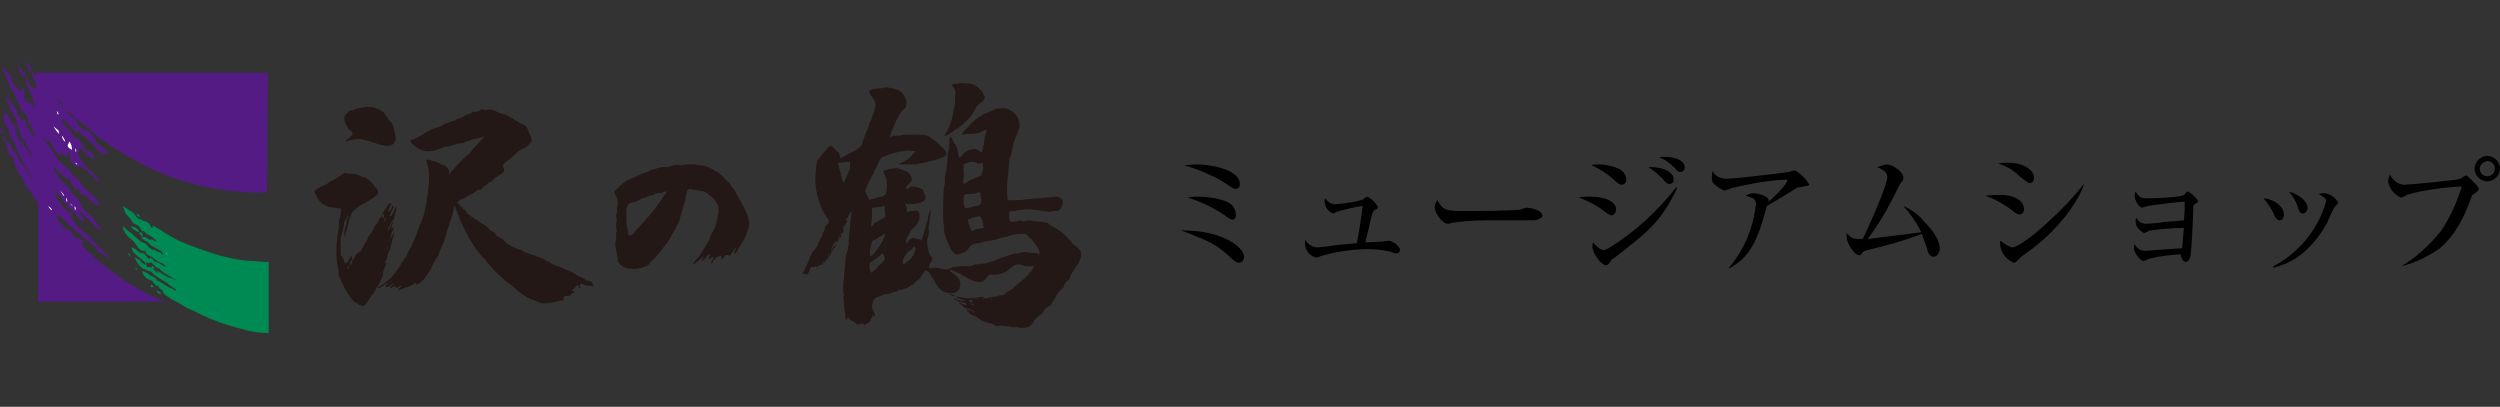 <?xml version="1.0" encoding="utf-8"?>
<!-- Generator: Adobe Illustrator 21.1.0, SVG Export Plug-In . SVG Version: 6.00 Build 0)  -->
<svg version="1.1" id="レイヤー_1" xmlns="http://www.w3.org/2000/svg" xmlns:xlink="http://www.w3.org/1999/xlink" x="0px"
	 y="0px" width="295px" height="48px" viewBox="0 0 295 48" style="enable-background:new 0 0 295 48;" xml:space="preserve">
<rect x="0" y="0" width="295" height="48" fill="#333333" stroke="none"/>
<style type="text/css">
	.st0{fill:#231815;}
	.st1{fill:#541B85;}
	.st2{fill:#FFFFFF;}
	.st3{fill:#01378C;}
	.st4{fill:#008A53;}
</style>
<title>アセット 28</title>
<g id="レイヤー_2">
	<g id="オブジェクト">
		<path class="st0" d="M86.6,29.9L86.6,29.9c0.3,0.1,0.5-0.5,0.6-0.7c0.6-0.8,1-1.7,1.2-2.6c0-0.5-0.1-1-0.3-1.5l-0.3-0.6
			c-0.3-0.6-0.6-1.1-0.9-1.6l-0.2-0.4l-0.4-0.5l-0.2-0.4l-0.4-0.3c-0.1-0.2-0.3-0.3-0.4-0.5c-0.6-0.5-1.3-0.9-2-1.2
			c-0.3-0.1-0.6-0.1-0.9-0.1l-0.5-0.1h-1l-0.3,0.1c-0.1,0-0.3,0-0.4,0c-0.4-0.1-0.9,0-1.3,0.2c-0.2,0-0.4,0-0.6,0
			c-0.4,0-0.8,0.2-1.2,0.3c-0.4,0-0.4,0.2-0.7,0.3l-0.7,0.2l-1,0.5c-0.3,0.1-0.6,0.2-0.9,0.4c-0.4,0.3-0.7,0.6-1,0.9
			c-0.1,0.1-0.3,0.2-0.3,0.4c0,0.2,0.3,0.4,0.3,0.7c0.1,0.2,0.1,0.5,0.1,0.7l-0.1,0.5c0,0.2,0,0.4,0,0.5s-0.1,0.2-0.1,0.4
			c0,0.3,0.2,0.5,0,0.8c0,0.2,0,0.9,0.1,1v0.1c-0.1,0-0.1,0.1-0.1,0.1c0,0.2,0,0.5,0,0.7c0,0.1,0,0.2-0.1,0.4c0,0.3,0,0.6,0.1,0.9
			c0.1,0.3,0.1,0.7,0.2,1c0,0.1,0,0.2,0,0.3c0.1,0.2,0.2,0.4,0.4,0.5l0.3,0.2c0.7,0.3,1.4,0.3,2.1,0.1c0.3-0.1,0.6-0.2,0.9-0.4
			l0.2-0.3c0.2-0.2,0.5-0.4,0.7-0.7c0.4-0.5,0.7-0.9,1.1-1.4l0.3-0.4l0.6-1.1c0.4-0.6,0.7-1.2,0.8-1.8c0.2-0.7,0.4-1.3,0.6-2
			c0-0.3,0.1-0.7,0.2-1c0.1-0.1,0.2-0.2,0.3-0.2c0.2,0,0.3,0.1,0.4,0.1h0.4l0.3,0.1c0.3,0,0.5,0.1,0.8,0.2l0.5,0.4
			c0.3,0.2,0.6,0.5,0.7,0.8c0.2,0.2,0.3,0.5,0.3,0.8c0,0.2,0,0.4-0.1,0.7c-0.1,0.6-0.2,1.1-0.4,1.6c-0.1,0.2-0.3,0.5-0.4,0.7
			s-0.1,0.2-0.1,0.4c-0.4,0.7-0.8,1.3-1.2,2c-0.2,0.3-0.6,0.6-0.8,1l0,0v0.1h0.1c0-0.1,0,0,0.1-0.1c0.2-0.2,0.4-0.3,0.6-0.5l0.4-0.3
			l0,0l0,0l0,0c0,0.2-0.1,0.3-0.2,0.4v0.1c0.3,0,0.6-0.8,1-0.8v0.1c-0.1,0-0.2,0.4-0.2,0.5h0.1c0-0.1,0.4-0.3,0.5-0.3
			c0,0.2-0.3,0.5-0.3,0.8h0.1c0-0.1,0.1-0.1,0.1-0.2c0.2-0.4,0.6-0.7,1-0.7l0,0c0.1,0,0,0.3,0,0.4c0.2,0,0.4-0.3,0.5-0.5H86
			c0,0.1,0,0.2-0.1,0.2c0,0.1,0,0,0,0l0,0c0.3,0,0.7-0.9,0.9-1.1l0,0C86.8,29.4,86.7,29.7,86.6,29.9L86.6,29.9z M78.1,23.5
			c-0.9,1.3-1.9,2.5-3,3.6l-0.3,0.4c-0.1,0.1-0.3,0.2-0.4,0.3c-0.3,0-0.4-0.5-0.3-0.8c-0.1,0-0.1-0.1-0.1-0.2
			c-0.1-0.5-0.1-1-0.1-1.5c0-0.2,0-0.4,0-0.6l0.2-0.5c0-0.1,0.1-0.1,0.1-0.2l0.8-0.2l0.8-0.4l0.4-0.1l0.4-0.2l0.5-0.1
			c0.3-0.2,0.6-0.3,1-0.2c0-0.1,0.4-0.2,0.4-0.2h0.2C78.6,22.9,78.2,23.2,78.1,23.5z"/>
		<path class="st0" d="M111.8,15.4l-0.4,0.6h0.1c0,0.1,0.1,0,0.1,0c0.3-0.1,0.6-0.3,0.9-0.5l0.2-0.2l0.4-0.2l0.7-0.6l0.3-0.3
			l0.3-0.3c0.3-0.3,0.5-0.7,0.7-1.1c0.1-0.2,0.3-0.4,0.4-0.5s0.3-0.2,0.5-0.4c0.1-0.1,0.2-0.3,0.2-0.5c0,0-0.2-0.3-0.2-0.4
			c-0.1-0.2-0.2-0.3-0.4-0.5c-0.3-0.3-0.6-0.5-1-0.6c-0.5-0.1-0.9-0.1-1.4-0.1l-0.1,0.1c-0.3,0-0.6-0.1-0.8,0.2
			c-0.1,0,0,0.1,0.1,0.1c0.5,0.5,0.3,0.6,0.3,1.2c0,0.2,0,0.3,0,0.5c0,0.4-0.1,0.8-0.2,1.2C112.4,14,112.1,14.8,111.8,15.4z"/>
		<path class="st0" d="M96.4,19c-0.1,0.8-0.2,1.7-0.2,2.5l0.1,0.9l0.1,0.4c0,0.3,0.1,0.5,0.2,0.8c0.1,0.4,0.3,0.9,0.5,1.3
			c0.1,0.2,0.7,1,0.7,1.2s-0.1,0.3-0.3,0.5s-0.1,0.3-0.2,0.4c0,0.2-0.1,0.4-0.2,0.5c-0.1,0,0,0.1,0,0.2s-0.1,0.1-0.1,0.1
			c-0.2,0.4-0.4,0.7-0.5,1.1c-0.2,0.3-0.3,0.6-0.6,0.8l-0.2,0.4c-0.2,0.3-0.7,1.9-1,2.1c0,0.1,0,0.1,0.1,0.1l0.4,0.1
			c0.2,0.1,0.4-1,0.6-0.9s0.4-0.2,0.6,0c0.1,0,0.2-0.1,0.3-0.2s0.3,0,0.4-0.1l0.3-0.4c0.2-0.2,0.3-0.4,0.5-0.6l0.3-0.6
			c0.2-0.2,0.4-0.5,0.5-0.8c-0.2,0-0.5,0.6-0.6,0.8c0,0.1,0,0,0-0.1s0.2-0.5,0.2-0.6l0.4-0.5l0,0l0,0l0,0v0.2l0,0l0,0h0.1
			c0-0.1,0.3-0.5,0.4-0.6l0.1-0.4l0.2-0.2c0.1-0.2,0-0.3,0-0.5c0-0.2,0.1-0.3,0.2-0.4l0,0l0,0l0,0c0,0.1-0.1,0.3-0.1,0.4l0,0
			c0,0,0,0,0,0s0.1-0.1,0.1-0.2s0.1-0.4,0.3-0.6v-0.1h-0.2l0,0c-0.1,0,0,0,0-0.1l0.2-0.2c0.1-0.2,0.2-0.5,0.4-0.7c0-0.1,0,0,0.1,0
			l-0.1,0.6l-0.2,2.1c0,0.2,0,0.6-0.1,0.8l0.1,0.3c-0.1,0-0.1,0-0.1,0.1c0,0.4-0.1,0.8-0.3,1.2c0,0.9-0.2,1.7-0.2,2.6
			c0,0.3-0.1,0.6-0.1,0.9c0,0.2,0,0.5,0,0.7c0,0.2,0,0.3,0.1,0.5l-0.1,0.3l0.1,0.6c0,0.4,0,0.7,0.1,1.1c0,0.2,0.1,0.5,0,0.6
			c0,0.1,0.1,0.2,0.2,0.3c0,0.1,0,0,0.1,0v-0.3h0.1c0,0,0,0,0,0c0,0.3,0.5,0.5,0.7,0.6l0.4,0.3c0.2-0.1,0.4-0.1,0.6-0.1
			c0.1,0,0.2,0.1,0.2,0.2c0.1,0.1,0,0,0,0s0.5-0.4,0.6-0.4s0.1-0.3,0.2-0.4l0.1-0.1c0.1,0,0-0.3,0-0.3h0.1c0,0.1,0.1,0.1,0.2,0.1
			l0,0c0.1,0,0-0.2,0-0.2l-0.1-0.4c-0.1-0.1-0.2-0.3-0.2-0.4c0-0.4,0.1-0.7,0.3-1.1l0,0l0.5-0.2l0.8-0.3c0.2,0,0.4,0,0.6-0.1
			l0.3-0.1c0.1,0,0.2-0.1,0.4-0.1l0.3-0.2c0.1,0,0.2,0,0.3,0l0.2-0.1l0.4-0.1c0.3-0.1,0.4-0.4,0.8-0.4v-0.1c0.2-0.2,0.5-0.4,0.7-0.6
			c0.2-0.2,0.4-0.7,0.7-1l0,0c0.6,0,1.2,1.8,1.7,2.2c0.4,0.4,1,0.5,1.5,0.5c0.3,0,0.6-0.2,0.8-0.5c0.3-0.8,0-1.3-0.7-1.8
			c-0.2-0.1-0.4-0.3-0.5-0.5l0,0l0,0l0,0c0.2,0,0.4,0.1,0.6,0.2l0.7,0.3c0.7,0.5,1.5,0.9,2.3,1c0.3,0,0.6-0.2,0.8-0.5
			c0.1-0.1,0.2-0.4,0.4-0.4h0.7c0.3,0,0.6-0.1,0.9-0.2c0.6-0.2,1.1-0.9,1.6-1c0.2,0,0.4,0,0.6,0.1c0.6,0.2,1.3,0.2,1.8-0.1
			c0.2-0.1,0.2-0.4,0.4-0.5l-0.1-0.4c-0.2-0.6-0.7-0.4-1.2-0.5c-0.4-0.1-0.9-0.1-1.3,0.1h-0.5c-0.3,0.1-0.6,0.2-0.9,0.3
			c-0.3,0.1-0.6,0.2-0.9,0.3l-0.4,0.2l-1.2,0.4c-0.3,0-0.6,0-0.9,0.1h-0.4c-0.3,0.2-0.7,0.3-1.1,0.2c-0.4,0-0.8,0-1.1,0.1h-0.1
			c-0.4,0-0.7,0.3-1.1,0.3s-1-0.3-1.3-0.2c-0.2,0-0.4,0-0.6,0.1c0-0.1-0.1-0.2-0.1-0.3s0.5-0.7,0.4-1c0-0.1-0.1-0.1-0.2-0.2
			l-0.2-0.4c-0.1-0.4-0.2-0.8-0.2-1.3c0-0.4,0.2-0.7,0.2-1.1s-0.1-0.5,0-0.8l0.1-0.6c0-0.3,0.1-0.7,0.1-1c0-0.2,0-0.3,0-0.5l0,0
			l-0.1,0.5c-0.1,0.3-0.2,0.5-0.2,0.8c-0.2,0.6-0.3,1.1-0.5,1.7c-0.1,0.3-0.2,0.5-0.2,0.8v0c-0.3,0-1-0.3-1.2-0.2
			c-0.1,0.1-0.2,0.2-0.3,0.2l-0.3,0.4l0,0c0,0.1,0,0-0.1,0c0-0.6,0.1-0.6,0.4-1.1c0.1-0.1,0.1-0.3,0.2-0.4l0.3-0.3
			c0.3-0.3,0.5-0.6,0.7-1c0-0.2,0-0.4,0-0.5c0-0.3-0.1-0.5-0.4-0.6c0,0.1,0,0,0,0c-0.2,0.1-0.4,0.1-0.6,0.1c-0.2,0-0.3,0.1-0.5,0.2
			c0-0.2,0-0.4,0-0.5c0-0.2-0.2-0.4-0.2-0.6c0.1,0,0.2,0.1,0.4,0.1c0.6,0,1.9-0.1,2-0.7c0-0.2,0-0.4-0.1-0.5
			c-0.1-0.1-0.1-0.3-0.2-0.5c-0.4-0.3-0.9-0.4-1.4-0.4c-0.2,0.1-0.3,0.2-0.4,0.3h-0.2c0,0,0,0,0-0.1c0.1-0.5,0.7-0.6,0.7-1
			c0-0.4-0.4-0.9-0.7-1l-0.3-0.1c-0.3-0.1-0.8-0.4-1.2-0.2c-0.3,0-0.6,0-0.9,0.2c-0.1,0-0.3,0-0.3,0.1c0,0.1,0.4,0.8,0.4,1
			c0.1,0.6,0.1,1.1-0.1,1.7c-0.2,0.3-0.6,0.3-0.9,0.4c-0.1,0-0.3,0.1-0.4,0.1l-0.7,0.2c0-0.4-0.4-0.8-0.4-1.1c0-0.3,0.2-0.3,0.2-0.5
			l0.2-0.5c0.2-0.4,0.4-0.7,0.6-1.1l0.1-0.3l0.2-0.3l0.1-0.3l0.3-0.6l0.2-0.3c0.1-0.1,0.3-0.1,0.5-0.2c0.7-0.3,1.5-0.5,2.3-0.6
			c0.4-0.1,0.8,0.1,1.2,0c0,0.2-0.1,0.2-0.2,0.3c-0.3,0.4-0.6,0.7-1,0.9l-0.7,0.3l0,0v0.1h1.9c0.7-0.1,3.6-0.7,3.7-1.2
			c0.1-0.5-1.8-2-2.3-2.2c-0.3-0.1-0.7-0.1-1-0.1h-0.2h-0.4c-0.2,0-0.4,0-0.6,0c-0.3,0-0.7,0-1,0.1h-0.3h-0.3
			c-0.2,0-0.4,0.1-0.6,0.2l0,0l0,0l0,0c0.1-0.4,0.2-0.8,0.4-1.1c0.2-0.6,0.5-1.2,0.8-1.7l0.3-0.4c0.1-0.1,0.3-0.2,0.4-0.4
			c0.1-0.3,0.1-0.5,0-0.8c-0.3-1.2-1.4-1.4-2.4-1.5c-0.4,0.2-1.7,0.1-1.9,0.4s0.5,0.9,0.6,1.2c0.1,0.2,0.1,0.4,0.1,0.6
			c-0.1,0.5-0.2,0.9-0.4,1.3l-0.1,0.4l-0.2,0.3l-0.2,0.7l-0.2,0.4c-0.1,0.4-0.3,0.7-0.4,1.1c0,0.2-0.1,0.4-0.2,0.5
			c-0.4,0.5-1,0.7-1.6,1c-0.3,0.2-0.6,0.3-0.8,0.5l-0.1-0.3c0-0.1-0.1-0.2-0.1-0.3s-0.3-0.3-0.5-0.5s-0.3-0.5-0.7-0.3 M97,31.2
			L97,31.2c-0.1,0,0.1-0.2,0.1-0.3h0.2C97.2,31,97,31.1,97,31.2L97,31.2z M97.8,30.2h-0.1c0-0.1,0.1-0.2,0.2-0.3
			C97.9,30,97.8,30.1,97.8,30.2L97.8,30.2z M98.9,28.3L98.9,28.3L98.9,28.3L98.9,28.3L98.9,28.3c0-0.2,0.1-0.4,0.2-0.5
			C99.1,28,99,28.2,98.9,28.3L98.9,28.3z M99.4,27.5c-0.1,0-0.1,0.1-0.1,0.2h-0.1l0,0l0,0c0-0.1,0.1-0.2,0.1-0.2L99.4,27.5
			L99.4,27.5L99.4,27.5z M100.3,19.9l-0.7,1.6h-0.1c0-0.1-0.1-0.2-0.1-0.2l-0.2-0.9c-0.1-0.3-0.2-0.7-0.3-1c0-0.1,0-0.1,0.1-0.2h0.3
			l0.5-0.1c0.1,0,0.3,0,0.4,0c0.1,0.1,0.2,0.2,0.1,0.3L100.3,19.9z M102.7,29.5c0-0.3,0.1-0.7,0.2-1c0.1-0.1,0.3-0.2,0.5-0.3
			l0.8-0.5l0.2-0.1c0.2,0.4-1.2,2.4-1.6,2.6l0,0l0,0l0,0C102.6,30.2,102.6,29.6,102.7,29.5L102.7,29.5z M104.4,30.6
			c-0.1,0.2-0.4,0.5-0.6,0.6c-0.3,0.4-0.6,0.7-1,1c0-0.1-0.1-0.1-0.1-0.2c-0.1-0.2-0.1-0.4-0.1-0.5c0-0.2,0-0.4,0.1-0.5
			c0.1-0.1,0.3-0.2,0.4-0.3c0.3-0.2,0.7-0.5,1-0.8C104.4,30.1,104.4,30.4,104.4,30.6L104.4,30.6z M104.4,25.7l-0.3,0.1l-0.6,0.4
			l-0.3,0.1c-0.1,0.1-0.2,0.3-0.3,0.4s0,0-0.1,0c0-0.5,0.1-0.9,0.1-1.4c0-0.2,0-0.5,0-0.7c0-0.1,0.1-0.1,0.2-0.1
			c0.4-0.1,0.8,0,1.2-0.2c0.1,0,0.1,0,0.1,0.1c0,0.2,0,0.4,0,0.5c0,0.2,0,0.4,0.1,0.6C104.4,25.6,104.3,25.7,104.4,25.7L104.4,25.7z
			 M108,29.5c-0.1,0.4-0.3,0.8-0.6,1.1l-0.4,0.3c-0.1,0.1-0.2,0.2-0.3,0.3l0,0c-0.1,0-0.2-0.2-0.2-0.3c0.1-0.5,0.4-1,0.8-1.3
			l0.2-0.1c0.1-0.1,0.2-0.3,0.3-0.4l0,0C108.1,29.2,108.1,29.4,108,29.5z"/>
		<path class="st0" d="M126.6,28.8l-0.2-0.3l-0.3-0.3c-0.3-0.4-0.7-0.7-1.1-1c-0.3-0.2-0.7-0.4-1-0.6c-0.2-0.1-0.3-0.3-0.4-0.3
			c-0.5-0.1-1.1-0.2-1.7-0.2c-0.2-0.1-0.4-0.1-0.6-0.1l-0.3,0.1c-0.2,0-0.5,0-0.7-0.1c0,0.1-0.9,0.3-1.1,0.1s-0.1-0.5-0.1-0.7
			s-0.1-0.3,0-0.4s0.5-0.1,0.7-0.1l0.2-0.1l1.3-0.1c0.3,0,0.6,0,0.8,0.1h0.4l1.3,0.2l0.6-0.1h0.3c0.5-0.1,0.6-0.5,0.7-0.9
			c0-0.1,0-0.3,0-0.4c-0.2-0.2-0.4-0.3-0.6-0.4c-0.3,0-0.5,0-0.8,0.1h-0.5c-0.2,0-0.3,0-0.5,0.1h-0.6h-0.2l-0.7,0.1
			c-0.3,0-0.6,0-0.9,0.1h-0.6c-0.3,0-0.9,0.1-1.1,0c-0.1-0.9-0.1-1.7,0-2.6c0-0.2,0.1-0.4,0.1-0.6s0-0.2,0-0.4
			c0-0.3,0.1-0.6,0.1-0.9c0-0.1,0-0.2,0-0.3s0.1-0.3,0.2-0.5c0.1-0.5,0.2-0.9,0.3-1.4c0.1-0.4,0.4-0.9,0.5-1.4l0.2-0.4
			c0.1-0.9-0.3-1.7-1.1-2.1l-0.2-0.1c-0.2-0.1-0.5-0.2-0.8-0.1h-0.5c-0.6,0.2-1.1,0.5-1.7,0.7c-0.7,0.4-1.3,0.9-1.8,1.5
			c-0.3,0.3-0.6,0.5-0.7,0.9c0.2,0,0.4-0.1,0.7-0.1h0.6l0.7-0.1c0.3-0.1,0.5-0.3,0.9-0.4c0,0.3-0.1,0.5-0.2,0.8
			c0,0.3-0.1,0.5-0.1,0.8l-0.1,0.4c0,0.2-0.1,0.4-0.1,0.6v0.1c-0.2,0-0.6-0.5-0.9-0.4c-0.5,0-1,0.2-1.4,0.6l-0.3,0.4l0,0l0,0l0,0
			c0,0,0,0-0.1,0c-0.2-0.5-0.2-1-0.4-1.5l-0.2-0.2l-0.3-0.6c0-0.1-0.1-0.2-0.2-0.1l0,0c-0.1,0.4-0.1,0.8-0.1,1.2l-0.2,1
			c0,0.4,0,0.9-0.1,1.3c0,0.4-0.1,0.7-0.2,1.1c0,0.2,0,0.4,0,0.7s-0.1,0.4-0.1,0.5c-0.1,0.8-0.1,1.6-0.1,2.5c0,0.4,0,0.8,0,1.2
			c0,0.1,0,0.3,0,0.4l0.1,0.7c0,0.1,0,0.2,0,0.3c0,0.3,0.1,0.6,0.2,0.9c0.1,0.3,0.2,0.6,0.4,0.9c0.1,0.4,0.3,0.7,0.6,1
			c0.1,0.1,0.3,0.2,0.5,0.1c0.5-0.1,1-0.3,1.2-0.7c0.1-0.1,0.2-0.3,0.4-0.4c0.2-0.1,0.5-0.2,0.8-0.2c0.6-0.2,1.3-0.3,1.9-0.4
			l0.6-0.2c0.3-0.1,0.6-0.1,0.9-0.2c0.7-0.3,1.4-0.3,2.1-0.3c0.2,0.1,0.3,0.2,0.4,0.4l0.3,0.2l0.3,0.4c0.3,0.3,0.4,0.6,0.6,0.9
			c0.2,0.7-0.3,1.4-0.6,1.9c-0.1,0.3-0.2,0.5-0.4,0.7c-0.5,0.6-1.1,1.1-1.7,1.6l-0.6,0.5l-0.4,0.2c-0.1,0.1-0.3,0.3-0.5,0.4
			c-0.3,0.1-0.5,0-0.8,0.2l-0.3,0c-0.2,0-0.3,0.1-0.4,0.1c-0.1,0-0.3,0-0.4,0.1h-0.4c-0.2,0-0.4,0-0.6,0c-0.3-0.1-0.5-0.1-0.8,0
			c-0.4,0-0.8,0-1.2-0.1l-0.6-0.1l0,0v0.1c0.3,0.2,0.7,0.2,1,0.4c0,0.1-0.8-0.1-0.9-0.1c0,0.2,1,0.3,1.1,0.5c0,0-0.1,0.1-0.1,0.1
			l0,0c-0.2,0-0.6-0.3-0.8-0.2l0,0c0,0.1,0.2,0.1,0.3,0.2c0.1,0,0.2,0.2,0.3,0.3c0.1,0.1,0.5,0.1,0.7,0.2l0.5,0.3
			c0,0.1-0.2,0.1-0.2,0s-0.7-0.4-0.7-0.2s0.3,0.2,0.3,0.2s0,0,0,0.1h-0.2l0,0c0.4,0.2,0.8,0.4,1.2,0.6c0.1,0.1,0.2,0.2,0.4,0.3
			s0.4,0.2,0.5,0.2c0.4,0.2,0.9,0.1,1.2,0.5l0.6-0.1c0.2,0,0.4,0.1,0.6,0.1h0.3l0.5,0.1h0.5l0.4,0.1c0.4,0,0.7,0,1.1-0.2
			c0.2-0.1,0.4-0.4,0.5-0.6s0.4-0.5,0.7-0.7l0.3-0.2l0.2-0.4l0.3-0.3L124,36c0.3-0.5,0.6-1,0.9-1.5c0.2-0.2,0.4-0.4,0.6-0.6l0.2-0.5
			c0.1-0.2,0.4-0.3,0.5-0.5s0.1-0.4,0.2-0.5c0.2-0.4,0.5-0.7,0.7-1.1c0.2-0.2,0.3-0.5,0.4-0.8c0.1-0.3,0.1-0.6,0-0.9
			C127.3,29.3,127,29.1,126.6,28.8z M113.7,20.1c0-0.2,0-0.4,0-0.6c0-0.1,0.1-0.2,0.2-0.2c0.2-0.1,0.4-0.1,0.6-0.2l0.3,0l0.4,0.1
			c0.1,0.1,0.3,0.1,0.4,0.1l0.2-0.1h0.1c0.1,0.1,0.1,0.4,0.1,0.5c0,0.3-0.1,0.7-0.2,1c-0.1,0.1-0.3,0.1-0.4,0.2l-1,0.4
			c-0.2,0.1-0.4,0.3-0.7,0.4l0,0l0,0l0,0c-0.1,0,0-0.6,0-0.7C113.8,20.7,113.7,20.4,113.7,20.1L113.7,20.1z M113.8,24.3
			c-0.1-0.2-0.1-0.5-0.1-0.7c0-0.2,0-0.4,0.1-0.6c0.2-0.2,1.2,0,1.6-0.3h0.3c0,0.1,0,0.3,0,0.4l0.1,0.4c0.1,0.4-0.1,0.7-0.5,0.8
			c-0.1,0-0.2,0-0.3,0l-0.2,0.1c-0.3,0.1-0.6,0.1-0.9,0.2L113.8,24.3z M116.1,26.9L116.1,26.9c-0.2,0-0.3,0-0.5,0.1c0,0,0,0-0.1,0
			c-0.3-0.1-0.6,0.2-0.8,0.3l0,0c-0.3-0.4-0.4-0.9-0.5-1.4c0.3-0.1,0.6-0.2,0.9-0.3c0.2,0,0.3-0.1,0.5-0.1c0.3,0.2,0.4,1,0.5,1.4
			L116.1,26.9z M114.8,35.5L114.8,35.5c-0.1,0.1-0.1,0.1-0.1,0.2c-0.2,0-0.3-0.1-0.3-0.3C114.6,35.4,114.7,35.4,114.8,35.5
			L114.8,35.5z M114.5,35.8c0.1,0,0.4,0.1,0.4,0.2S114.5,35.9,114.5,35.8z M116.1,35.3L116.1,35.3l-0.3-0.1H115v-0.1l0.2,0
			c0.2,0,0.4,0,0.6-0.1l0.3,0.1C116.2,35.2,116.1,35.3,116.1,35.3L116.1,35.3z M117.3,35.2c-0.1,0-0.2,0.1-0.4,0.1h-0.1l0,0
			c0.1,0,0.2-0.1,0.3-0.1L117.3,35.2L117.3,35.2z"/>
		<path class="st0" d="M112.7,34.9L112.7,34.9L112.7,34.9c-0.1,0-0.2-0.1-0.2-0.1l-0.6-0.2C112.1,34.8,112.3,35,112.7,34.9
			L112.7,34.9z"/>
		<path class="st0" d="M112.9,35L112.9,35c0,0.1,0.2,0.1,0.2,0.1C113.2,35.1,113,35,112.9,35L112.9,35z"/>
		<path class="st0" d="M113.3,35.5L113.3,35.5C113.3,35.4,113.3,35.5,113.3,35.5c-0.3,0-0.4-0.2-0.6-0.3h-0.1v0.1
			c0.1,0,0.5,0.3,0.7,0.4l0,0l0,0L113.3,35.5z"/>
		<path class="st0" d="M113.6,36L113.6,36l-0.3-0.1C113.4,36,113.5,36,113.6,36z"/>
		<path class="st0" d="M41.6,15.8c0,0.2-0.6,0.6-0.8,0.8c-0.1,0,0,0,0,0.1l0,0l0,0l0.4-0.1c0.3-0.1,0.7-0.2,1.1-0.2
			c0.3,0,0.7,0.1,1,0.2l0.7,0.2c0.7,0.2,1.7,0.7,2.4,0.2c0.1-0.1,0.2-0.3,0.3-0.5c0-0.2,0-0.5-0.1-0.7l-0.1-0.6l-0.1-0.3l-0.1-0.3
			l-0.4-0.4c-0.2-0.4-0.4-0.7-0.7-1c-0.4-0.3-0.9-0.5-1.5-0.6c0,0.1-0.4,0-0.5,0c-0.5,0.2-1.1,0.1-1.5,0.4c-0.5,0-0.5,0.1-0.8,0.4
			c-0.6,0.5-0.1,1.4,0.3,1.9C41.4,15.4,41.6,15.5,41.6,15.8z"/>
		<path class="st0" d="M69.9,33.3l-0.3-0.1c-0.2-0.1-0.3-0.1-0.5-0.1c0-0.1-0.1-0.1-0.1-0.2l-0.9-0.4l-0.3-0.2
			c-0.3-0.2-0.7-0.4-1.1-0.5l-0.6-0.3l-0.6-0.2c-0.2-0.1-0.5-0.2-0.7-0.4l-0.3-0.1l-0.5-0.3c-0.7-0.3-1.5-0.5-2.2-0.8l-0.3-0.2
			l-0.4-0.1l-0.4-0.2c-0.5-0.2-1-0.5-1.4-1c0-0.1-0.1,0-0.2-0.1c-0.2-0.1-0.4-0.2-0.6-0.4l-0.1-0.2l-0.3-0.2L58,27.3
			c-0.1-0.1-0.3-0.2-0.4-0.4c-0.2-0.2-0.4-0.4-0.7-0.5c-0.6-0.4-1.2-0.8-1.8-1.2L55,24.9l-0.3-0.2c-0.2-0.3-0.5-0.5-0.7-0.8
			c0,0,0-0.1,0-0.1c0.2-0.2,0.5-0.3,0.8-0.4l0.6-0.4l0.3-0.1c0.2-0.1,0.5-0.4,0.7-0.5c0-0.1,0.1,0,0.2,0c0.2,0,0.3-0.2,0.5-0.4
			c0.2-0.1,0.2-0.1,0.3-0.2c0.1-0.1,0.4-0.4,0.7-0.4c0-0.4,1-0.7,1.3-1.1c0.3-0.3-0.2-0.6,0-0.9l0.3-0.3c0.3-0.2,0.5-0.4,0.8-0.6
			c0.2-0.2,0.5-0.5,0.7-0.7c0.3-0.2,0.8-0.3,1.1-0.6s0.3-0.5,0.5-0.6c0-0.1-0.1-0.2-0.1-0.2l-0.1-0.4l-0.2-0.4
			c-0.1-0.3-0.3-0.9-0.7-0.9c0-0.1-0.1-0.1-0.2-0.1C61,14.3,60.5,14,60,13.7c-0.3-0.2-0.6-0.2-0.9-0.3S58,12.7,57.4,13
			c-0.2,0-0.4-0.1-0.6-0.1c-0.2,0.2-0.4,0.3-0.7,0.3h-0.3l-0.3,0.2l-0.6,0.2c-0.2,0.2-0.5,0.3-0.8,0.4l0,0H54l0,0l-0.3,0.2l-0.3,0.1
			c-0.3,0.1-0.6,0.2-0.9,0.3L52,14.9c-0.4,0.2-0.8,0.2-1.1,0.4c-0.6,0.3-1.2,0.7-1.8,1l-0.7,0.3c-0.1,0,0.1,0.1,0.1,0.2
			c0.6,0.8,1.6,1.2,2.6,1c0.4-0.1,0.8-0.2,1.2-0.4c0.2-0.1,0.4-0.1,0.6-0.1c0.2-0.1,0.7-0.2,1-0.3s0.5-0.1,0.7-0.1l0.4-0.2
			c0.1,0,0.3-0.1,0.4-0.1l0.2-0.1c0.5-0.1,1-0.2,1.5-0.4l0,0l0,0l0,0v0.1c-0.1,0-0.2,0.2-0.2,0.2l-1.1,1.2l-0.4,0.5l-0.7,0.6
			c-0.4,0.4-0.8,0.8-1.1,1.2c-0.2,0.2-0.4,0.4-0.5,0.6H53l0-0.3c-0.1-0.3-0.3-0.5-0.6-0.7l-0.3-0.1l-0.6-0.3
			c-0.4-0.1-0.8-0.2-1.1-0.3c-0.2,0,0,0.4,0,0.5c0.5,1.5,0.1,3.2-0.1,4.7c-0.1,0.6-0.2,1.1-0.4,1.7l-0.3,0.7
			c-0.4,1.1-0.8,2.2-1.4,3.3c-0.2,0.5-0.5,0.9-0.8,1.3c-0.3,0.6-0.7,1.1-1.1,1.6c-0.5,0.5-1.1,1-1.7,1.3v0.1l0,0c0,0.1,0,0,0.1,0
			c0.4-0.1,0.7-0.5,1.1-0.6v0.1c-0.1,0-0.2,0.1-0.3,0.2v0.2c0.5,0,0.5-0.3,0.9-0.4v0.1c-0.1,0-0.3,0.2-0.4,0.3c-0.1,0.1,0,0,0,0l0,0
			V34c0.1,0,0.5-0.2,0.7-0.3V34c0.2,0,0.5-0.3,0.7-0.4l0,0v0.1c-0.1,0.1-0.3,0.3-0.4,0.4v0.1l0,0c0,0.1,0.2,0,0.2,0
			c0.2-0.1,0.5-0.2,0.7-0.3c0.2,0,0.4-0.1,0.6-0.2l0.5-0.3c0-0.1,0,0,0.1,0v0.1c0,0,0,0,0,0s0,0.1,0,0.1s0.3-0.1,0.4-0.2l0.5-0.4
			l0.4-0.6l0.3-0.4l0.2-0.4c0.2-0.5,0.5-1,0.8-1.4l0.2-0.6l0.4-0.9c0.3-0.7,0.4-1.4,0.7-2.2c0.1-0.4,0.3-0.8,0.4-1.2s0.1-0.6,0.2-1
			l0,0l0,0c0.1,0,0.2,0.4,0.2,0.4c0.2,0.3,0.3,0.7,0.4,1c0.1,0.4,0.3,0.7,0.5,1.1c0.3,0.7,0.7,1.4,1.1,2c0.4,0.7,0.9,1.3,1.5,1.9
			c0.9,1.2,2,2.2,3.2,3.1l0.7,0.6c0.6,0.5,1.3,0.9,2,1.1l0.4,0.2l0.5,0.1c0.7,0,1.3-0.1,1.9-0.3l0.6-0.1l0,0c0.1,0,0,0,0,0
			s-0.1-0.1-0.1-0.1c-0.2-0.4,0.5-0.4,0.7-0.4s0.1-0.1,0.2-0.2l0.3-0.2h0.1c0-0.1-0.2-0.2-0.3-0.2l0,0c0-0.1,0.1-0.2,0.2-0.2
			c0.1-0.1,0.3-0.5,0.6-0.4c0.1,0,0,0.1,0,0.2s0.1,0.1,0.2,0.1c0-0.2-0.1-0.2-0.1-0.4l0.1-0.1c0.2-0.1,0.4,0.1,0.6,0.2
			c0.1,0,0.3,0,0.4,0l0.5,0.1l0,0l0,0l0,0C69.9,33.4,69.9,33.4,69.9,33.3z M46.1,33.3L46.1,33.3c-0.1,0,0-0.1,0-0.2l0,0
			C46.2,33.3,46.1,33.3,46.1,33.3L46.1,33.3z"/>
		<path class="st0" d="M39.3,24.5c0.3,0,0.6,0.1,0.9,0.1c0.1,0,0,0.2,0,0.3c0,0.3,0,0.5-0.1,0.8S40,26.1,40,26.4
			c0,0.5-0.1,1-0.2,1.5c0,0.1,0,0.2,0,0.3s-0.1,0.5-0.1,0.7c0,0.4,0,0.9,0,1.3c0,0.5,0.1,1,0.2,1.4l0.1,0.9c0.1,0.3,0.2,0.6,0.4,0.9
			c0.2,0.6,0.6,1.2,1,1.7c0.1,0.2,0.3,0.4,0.4,0.5l0.5,0.3c0.1,0.1,0.2,0.1,0.4,0.2c0.5,0.1,0.9-0.9,1.1-1.2l0.3-0.3
			c0.1-0.2,0.2-0.4,0.3-0.6l0.4-0.6l0.2-0.5l0.2-0.4c0-0.1,0-0.3,0-0.4l0.1-0.2l0.1-0.4c0.1-0.2,0.2-0.3,0.2-0.5h-0.1
			c0,0.1,0,0.1-0.1,0.1s0.1-0.3,0.1-0.3c0.2-0.2,0.2-0.6,0.3-0.9l0.2-0.4c0.1-0.4,0.2-0.8,0.3-1.2c0.1-0.3,0.2-0.6,0.2-0.9l0,0l0,0
			l0,0l0,0c-0.2,0.3-0.3,0.5-0.4,0.8c-0.1,0,0,0,0-0.1c0-0.3,0.1-0.7,0.3-1l0.1-0.3l0,0c-0.2,0-0.2,0.2-0.3,0.3l0,0c0,0,0-0.2,0-0.2
			c0-0.2,0.1-0.5,0.2-0.7l0,0l0,0l0,0h-0.1l-0.5,1.1l0,0c0-0.1,0-0.2,0-0.3c0.2-0.4,0.4-0.9,0.7-1.2c0-0.1,0.1-0.3,0.1-0.5
			c0.1-0.3,0.2-0.6,0.2-0.9l0,0l0,0h-0.1c0,0.1-0.1,0.2-0.1,0.2l-0.2,0.5c-0.1,0.1-0.1,0.2-0.2,0.4h-0.2c0.1-0.4,0.3-0.8,0.5-1.2
			h-0.2c-0.1,0.3-0.2,0.5-0.4,0.7l0,0h-0.1c0-0.4,0.3-0.6,0.4-1H46l0,0c0,0,0,0-0.1,0c-0.2,0.4-0.5,0.7-0.7,1.1l-0.1,0.3
			c0,0,0,0,0,0.1c-0.2,0.1-0.3,0.3-0.4,0.5l-0.3,0.5l-0.2,0.2c-0.1,0.2-0.2,0.5-0.4,0.8L43.4,28c-0.1,0,0,0,0,0.1
			c0,0.2-0.5,0.8-0.6,1.1l-0.2,0.4L42,30l-0.3,0.7c-0.3,0-0.1-0.5-0.2-0.6c-0.2,0.4-0.4,0.7-0.7,1.1l0,0l0,0l0,0l0,0V31l0,0
			c-0.1,0-0.1,0-0.2-0.1c0-0.2-0.1-0.4-0.2-0.6c-0.1-0.1-0.2-0.2-0.2-0.3s0-0.3,0-0.4s0-0.2,0-0.2c0-0.4,0-0.8,0-1.3
			c0.1-0.2,0.1-0.5,0.2-0.7c0.1-0.3,0.1-0.6,0.2-0.9c0-0.1,0-0.2,0-0.3l0.2-0.3l0.2-0.4c0-0.1,0,0,0.1,0c0,0.1-0.1,0.3-0.2,0.4
			c0,0.1,0,0.3,0,0.4s-0.1,0.5-0.2,0.7s0,0.6-0.1,0.9h0.1c0.1-0.4,0.2-0.8,0.3-1.1c0.1-0.6,0.3-1.2,0.6-1.8c0.4-0.4,0.9-0.8,1.4-1
			c0.3-0.2,0.7-0.4,1-0.6c0.2-0.2,0.4-0.3,0.6-0.5v-0.1c0.1,0,0-0.2,0-0.2l-0.1-0.3l-0.3-0.3c-0.2-0.3-0.4-0.5-0.6-0.7l-0.4-0.3
			c-0.2-0.1-0.4-0.1-0.6-0.2c-0.3-0.2-0.7-0.3-1-0.3h-0.5l-0.5-0.1c-0.5,0.4-1,0.7-1.6,1c-0.2,0.1-0.3,0.2-0.4,0.3L37.9,22l-0.8,0.5
			c0,0.2,0.1,0.4,0.2,0.5C37.6,23.9,38.4,24.4,39.3,24.5z M45.7,29L45.7,29v0.5C45.6,29.5,45.6,29.1,45.7,29z M45.5,25.6
			c0.1,0.2-0.1,0.5-0.2,0.6C45.3,26,45.4,25.8,45.5,25.6L45.5,25.6z M45.3,25.2c0.1,0.2,0,0.4-0.1,0.6l0,0l0,0
			C45,25.6,45.2,25.3,45.3,25.2L45.3,25.2z M41.4,30.7l0.2,0.1c0,0.2-0.2,0.4-0.2,0.6l0,0c0-0.1-0.1-0.2-0.1-0.3
			S41.4,30.8,41.4,30.7z M41.1,31.3c0.1,0.1,0.1,0.3,0,0.4l0,0l0,0l0,0l0,0c0,0,0,0-0.1,0L41.1,31.3z"/>
		<path class="st1" d="M2.9,7l0.2,0.3c0.2,0.3,0.5,0.4,0.6,0.8c0,0.1,0,0.1,0,0.2c0,0,0,0.1,0,0.2c0,0-0.1,0-0.1,0
			c0,0,0-0.1-0.1-0.1C3.3,7.9,3.1,7.5,2.9,7z"/>
		<path class="st1" d="M2.2,7.8c0.2,0.1,0.6,0.9,0.7,0.9S3,8.9,3,9C2.9,9,2.8,9,2.7,9C2.4,8.6,2.2,8.2,2.2,7.8z"/>
		<path class="st1" d="M4.5,35.5c0,0,0-11.4,0-11.5c-0.2-0.3-0.4-0.7-0.6-0.9l-0.4-0.6L3.1,22l-0.3-0.6l-0.1-0.3
			c-0.2-0.3-0.5-0.5-0.6-0.9c0-0.1,0-0.2-0.1-0.2c-0.2-0.2-0.2-0.3-0.2-0.6c-0.2-0.2-0.2-0.5-0.3-0.8s-0.3-0.3-0.4-0.4
			c-0.2-0.4-0.3-0.8-0.3-1.3c0-0.1,0-0.3,0.1-0.3v0.1C1,16.7,1.1,16.9,1.1,17c0.3,0.1,0.3,0.5,0.3,0.8c0.1,0,0.2,0.1,0.3,0.1
			l0.2,0.3c0.1,0.3,0.3,0.5,0.5,0.8l0.2,0.4l0.7,0.9c0.1,0.1,0.2,0.1,0.3,0.3c0.1,0.2,0.1,0.4,0.1,0.6h0.1l0,0l0,0
			c0-0.7-0.6-1.1-0.9-1.7c-0.2-0.4-0.3-0.7-0.5-1.1l-0.4-0.7c-0.1-0.3-0.2-0.6-0.3-0.9l-0.2-0.2l-0.3-0.5c-0.1-0.3-0.2-0.7-0.2-1
			c0-0.1-0.3-0.1-0.3-0.3c-0.1-0.5-0.7-1,0-1.4c0-0.1,0-0.1,0.1-0.1l0,0c0.2,0.3,0.2,0.6,0.4,0.9s0.4,0.4,0.4,0.7h0.1l0.1-0.3l0,0
			V15c0.1,0.2,0,0.9,0,0.9l0,0h0.2c0,0.2,0.1,0.5,0.2,0.7l0,0c0,0,0.1-0.1,0.1,0l0,0l0,0c0.1,0.2,0.1,0.5,0.2,0.7s0.2,0.3,0.2,0.4
			l0,0c0-0.1-0.4-1.1-0.1-1.1l0,0c0.1,0,0,0,0,0c0.2,0.1,0.2,0.5,0.3,0.7s0.3,0.3,0.4,0.4l0.2,0.5c0.2,0.3,0.3,0.4,0.5,0.7l0,0H4
			c-0.3-0.6-0.5-1.2-0.9-1.8C3.1,17,3,16.8,2.9,16.6c-0.1-0.2-0.3-0.2-0.4-0.4c-0.1-0.2-0.1-0.3-0.1-0.5c-0.1-0.3-0.3-0.6-0.3-0.9
			l0,0c0,0.1,0,0.3,0,0.3l0,0h0c0-0.1-0.3-0.5-0.1-0.4s0.1-0.1,0.1,0l0,0c-0.1-0.5-0.3-0.9-0.6-1.3L1.3,13L1,12.2
			c-0.1-0.2-0.2-0.4-0.3-0.7c0-0.1,0-0.1,0.1-0.1c0.2,0.3,0.4,0.5,0.6,0.8c0.2,0.3,0.4,0.6,0.6,0.9c0,0,0.1,0.1,0.1,0.1V13l0,0l0,0
			l0,0c0,0.1,0.1,0.2,0,0.2s-0.1,0.2-0.1,0.3s0.3,0.2,0.4,0.3v0.3c0,0.1,0.1,0.1,0.1,0.2l0,0l0,0c0-0.1,0-0.2,0.1-0.2l0,0H3
			c0,0.4,0,1.1,0.5,1.1c0,0.1,0,0.2,0,0.3s0.4,0.6,0.6,0.6c0-0.2-0.1-0.5-0.2-0.7l-0.4-0.7c-0.2-0.4-0.2-0.8-0.4-1.1
			c-0.1-0.2-0.3-0.4-0.5-0.4l0,0l-0.3-0.8C2.3,12.2,2.1,12,2,11.8s-0.2-0.6-0.4-0.9s-0.3-0.4-0.4-0.6C1.1,10.1,1,9.6,0.8,9.2
			C0.6,8.8,0.4,8.3,0.3,7.9C0.5,7.9,0.9,8.7,1,8.7c0,0,0.2,0,0.2,0.1c0.1,0.3,0.1,0.5,0.2,0.8c0.1,0.3,0.4,0.5,0.4,0.8l0,0l0,0
			c0.1-0.1,0.1-0.1,0.2-0.1c0.1,0.1,0.3,0.5,0.5,0.5l0,0l0,0c0-0.2,0-0.4,0.2-0.4c0,0,0,0,0,0c0.1,0.1,0.2,0.3,0.2,0.4l-0.1,0.4
			c0,0.3,0.3,1,0.7,1c0-0.1,0-0.1,0.1-0.1l0,0c0.1,0,0,0,0,0c0.2,0.2,0.3,0.4,0.4,0.6l0,0l0,0l0,0l0,0l0,0h0.1c0,0.1,0,0.2,0,0.3
			s0,0,0,0l0,0c0-0.7-0.2-1.4-0.5-2l-0.1-0.4c-0.1-0.1-0.2-0.2-0.2-0.3C3.1,10,3,9.6,3.1,9.2c0-0.1,0-0.1,0.1-0.1l0.1,0.5l0.2,0.5
			c0.2,0,0.3,0.2,0.3,0.4l0,0l0,0C3.9,10.4,4,10.3,4,10.2c0.1,0,0,0,0,0l0,0l0,0c0.1,0.1,0.2,0.2,0.2,0.3h0.1c0-0.3,0-0.5-0.1-0.8
			C4,9.4,3.8,9,3.8,8.6c0-0.1,0-0.2,0.1-0.2C3.9,8.7,4.2,8.8,4.2,9h0.1V8.6h27.3l-0.1,14.1l0,0C25.8,22.9,20,21.4,15,18.4
			c-0.9-0.5-1.7-1.1-2.5-1.6c-0.3-0.2-0.6-0.4-0.9-0.6l-0.7-0.6l-1-0.9l-0.7-0.5c-0.3-0.2-0.5-0.5-0.8-0.7l-0.8-0.9
			c-0.1-0.2-0.2-0.3-0.3-0.5c-0.3-0.2-0.5-0.5-0.7-0.8c-0.1,0,0,0,0,0l0,0l0,0c0.1,0.3,0.3,0.6,0.5,0.9c0.1,0.2,0.4,0.2,0.5,0.4
			l0.6,1c0.2,0.2,0.4,0.2,0.6,0.4C9,14.1,8.9,14.1,9,14.1s0,0.2,0,0.3c0.2,0.4,0.6,0.8,1.1,1c0.2,0,0.4,0.1,0.6,0.3
			c0.2,0.3,0.4,0.5,0.6,0.9l0.1,0.3c0.1,0.1,0.4,0.2,0.5,0.3l0.4,0.4l0.4,0.4c0,0,0,0.1,0.1,0.1l0,0l0,0l0,0c-0.2,0-0.5,0.1-0.7,0
			l-0.2-0.1l-0.4-0.3L11,17c-0.2-0.1-0.3-0.2-0.5-0.3c-0.1-0.1-0.2-0.3-0.3-0.4C10,16.1,9.7,16,9.4,15.6c0-0.1-0.1-0.1-0.1-0.2
			L9,15.7l-0.2-0.3c-0.5-0.4-0.9-0.9-1.3-1.3H7.3c0.1,0.4,0.3,0.7,0.6,1c0.1,0.1,0.2,0.1,0.3,0.2c0.2,0.3,0.4,0.6,0.6,0.9l0.3,0.1
			l0.3,0.2l0.2,0.4c0.2,0.3,0.4,0.6,0.6,1c0,0.1,0.1,0.1,0.1,0.2l0,0c0.2-0.7,0.6,0,0.7,0.3S11,18.7,11,18.8h-0.1
			c-0.1-0.2-0.3-0.4-0.6-0.4c-0.1-0.2-0.7-0.9-0.9-0.9c0,0.1-0.1,0.3-0.1,0.4s-0.2,0.2-0.1,0.4l0.3,0.5L9.7,19l0.1,0.2l0.4,0.5
			c0.1,0.1,1.6,1.6,1.6,1.6v0.1c-0.1,0-0.3,0-0.4-0.1c-0.3-0.1-0.3-0.7-0.6-0.7v0.2c-0.1,0-0.1,0-0.1,0s-0.3-0.7-0.4-0.7l0,0
			c-0.1,0-0.1,0.1-0.2,0.1l0,0c-0.1-0.2-0.1-0.4-0.4-0.5s-0.2,0-0.4,0c-0.6-0.2-1-0.5-1-1.1c0.1,0,0,0,0,0C8.4,18.4,8,18.2,8,18H7.9
			v0.5c-0.1,0-0.3-0.1-0.4-0.2C7.4,18.2,7.2,18,7.1,18v0.3H7c0,0,0,0-0.1,0c-0.2-0.3-0.4-0.5-0.6-0.8L6,16.9
			c-0.1-0.1-0.2-0.2-0.2-0.3l0,0c-0.1,0-0.1,0.1-0.2,0.1c-0.1-0.1-0.4-0.5-0.5-0.5v0.1l0,0l1,1.4c0.2,0.2,0.3,0.5,0.5,0.8
			c0.3,0.4,0.7,0.8,1.1,1.2c0.1,0,0.1,0,0.1,0c0.3,0.3,0.6,0.6,0.8,1L9,21c0.3,0.3,0.6,0.7,0.9,1.1l0.2,0.3l0.8,0.6l0.2,0.3l0.3,0.3
			l0.4,0.5c0,0,0,0,0.1,0v0.1c-0.7,0-0.7-0.1-1.1-0.5l-0.4-0.3c-0.1-0.1-0.1-0.4-0.4-0.4H9.7c-0.3-0.4-0.4-0.4-0.5-0.9
			c0-0.1,0-0.1-0.1-0.1l0,0l0,0v0.4c-0.3,0-0.4-0.2-0.4-0.5c0-0.1,0,0,0,0l0,0l0,0C8.2,21.8,8.3,21,8.2,21l0,0
			c-0.1,0.1-0.1,0.2-0.3,0.1c-0.6-0.4-1-0.9-1.5-1.4H6.3c0.1,0.4,0.3,0.8,0.6,1.1c0.1,0.3,0.3,0.5,0.5,0.7C7.6,21.7,7.8,21.8,8,22
			c0.2,0.2,0.4,1,0.8,1c0.2,0.4,0.5,0.6,0.7,0.9s0.2,0.7,0.5,0.9l1.1,1.1l0.2,0.3l0.3,0.4c0.1,0.1,0.4,0.3,0.4,0.5
			c-0.2,0-0.3-0.1-0.5-0.1c-0.2-0.1-0.3-0.3-0.5-0.5l-0.3-0.3l-0.2-0.3L10,25.5c-0.1-0.1-0.5-0.6-0.6-0.6c0,0.3,0.1,0.5,0.3,0.7
			c0.1,0.1,0.2,0.2,0.2,0.4s-0.1,0-0.1,0.1H9.6l0,0c-0.1-0.2-0.3-0.4-0.5-0.6l-0.3-0.4c-0.3-0.3-0.7-0.6-1-1s-0.5-0.6-0.7-0.9
			l-0.4-0.4l-0.2-0.3c0,0-0.1-0.1-0.1-0.1H6.4c0.1,0.2,0.1,0.4,0.2,0.6c0,0.2,0.1,0.4,0.2,0.6c0.1,0.1,0.3,0.2,0.4,0.4l0.2,0.4
			l0.2,0.1C7.8,24.7,8,24.9,8,25.1L8.3,25l0,0c0.2,0.2,0,0.5,0.1,0.7L8.6,26l0.2,0.2l0.2,0.4L9.5,27c0.2,0.2,0.5,0.5,0.7,0.7
			c0.1,0.1,0.3,0.1,0.4,0.2c0.1,0.1,0.1,0.3,0.3,0.5s0.3,0.2,0.5,0.4l1,1.1c0.2,0.2,0.4,0.3,0.6,0.5l0,0l0,0l0,0l0,0
			c-0.4,0-0.6-0.3-1-0.5c-0.2-0.1-0.3-0.2-0.5-0.3c-0.1-0.2-0.2-0.5-0.4-0.6l-0.3-0.2l-0.2-0.2c-0.4-0.3-0.8-0.6-1.2-1
			c-0.1-0.1-0.3-0.2-0.5-0.3c-0.2-0.2-0.3-0.4-0.4-0.6l0,0c0,0.1-0.1,0.1-0.2,0.1c-0.1-0.2-1.2-1.4-1.3-1.4s-0.1,0.2-0.2,0.2
			c-0.1-0.2-0.3-0.4-0.3-0.6l0,0c0.1,0.6,0.4,1.1,0.8,1.5l0.4,0.5L8,27.1c0.2,0.1,0.4,0.2,0.5,0.4l0.2,0.4c0,0.1,0.1,0.1,0.1,0.2
			c0.2,0,0.7-0.1,0.7,0.2c0.1,0,0,0,0,0h0.1c0.4,0.2,0,0.4,0,0.5c0.2,0.3,0.4,0.5,0.7,0.8c2.3,2.2,4.9,4,7.7,5.4
			c0.5,0.2,1,0.4,1.5,0.6H4.5z"/>
		<path class="st1" d="M3.2,11.5c0.1,0,0.3,0.4,0.2,0.4l0,0H3.3v-0.1C3.2,11.7,3.2,11.6,3.2,11.5z"/>
		<path class="st1" d="M0.3,12.7c0,0,0.2,0.2,0.1,0.2V13H0.3l0,0l0,0V12.7z"/>
		<path class="st1" d="M1.1,13c0.1,0.1,0.1,0.1,0.1,0.3H1.1V13z"/>
		<path class="st2" d="M6.7,13.1l0.1,0.4h0.1c0-0.1,0-0.1,0-0.1C6.9,13.3,6.8,13.2,6.7,13.1z"/>
		<path class="st1" d="M2.4,13.3L2.4,13.3c0,0.1,0.1,0.3,0,0.3l0,0l0,0l0,0l0,0C2.4,13.5,2.4,13.4,2.4,13.3z"/>
		<path class="st1" d="M1.1,14.1h0.2c0,0.2,0,0.4,0,0.5H1.1v-0.1C1.1,14.4,1,14.2,1.1,14.1z"/>
		<path class="st1" d="M1.9,14.5c0.1,0,0.1,0.1,0.1,0.2H1.9V14.5z"/>
		<path class="st2" d="M6.3,14.9c0.2,0.3,0.4,0.7,0.7,0.9l0,0H7l-0.1-0.4C6.8,15.3,6.5,15.1,6.3,14.9z"/>
		<path class="st1" d="M0,15.2l0.4,0.2c0,0.1-0.1,0.3-0.1,0.4l0,0l0,0C0.1,15.7,0,15.4,0,15.2z"/>
		<path class="st1" d="M0.5,16c0.1,0.2,0.2,0.5,0.1,0.7H0.5l0,0C0.4,16.5,0.4,16.2,0.5,16z"/>
		<path class="st2" d="M7.3,16c0,0.2,0.2,0.7,0.4,0.7l0,0l0,0C7.6,16.4,7.5,16.2,7.3,16z"/>
		<path class="st1" d="M2.1,16L2.1,16c0.1,0.1,0.1,0.3,0.1,0.4l-0.2,0l0,0C2.1,16.3,2.1,16.1,2.1,16z"/>
		<path class="st2" d="M7.8,16c0,0.1,0,0.3,0,0.5l0,0C7.8,16.3,7.8,16.1,7.8,16z"/>
		<path class="st3" d="M10.7,16.5c0,0.1,0,0.2,0,0.2V16.5z"/>
		<path class="st2" d="M8.2,16.7L8,17.1c-0.1,0.4,0.5,0.5,0.5,0.6l0,0C8.5,17.3,8.4,17,8.2,16.7z"/>
		<path class="st2" d="M8.9,17.5c0,0.1,0,0.3,0,0.4H9C9,17.7,9,17.6,8.9,17.5z"/>
		<path class="st3" d="M5.7,19c0,0,0.1,0.1,0.1,0.1L5.7,19z"/>
		<path class="st2" d="M8.9,19.2c0,0.1,0.1,0.1,0.1,0.2h0.1v-0.1L8.9,19.2z"/>
		<path class="st3" d="M6.9,21.3v0.2H7L6.9,21.3z"/>
		<path class="st3" d="M8.4,21.3"/>
		<path class="st2" d="M7.1,22.5l0.4,0.6h0.1C7.5,22.9,7.3,22.7,7.1,22.5z"/>
		<path class="st2" d="M7.8,23.3c0,0.1,0,0.5,0.1,0.5S7.9,23.4,7.8,23.3z"/>
		<path class="st2" d="M8.3,24c0,0.1,0.2,0.3,0.3,0.3C8.5,24.2,8.4,24.1,8.3,24z"/>
		<path class="st3" d="M7,24.1L7,24.1z"/>
		<path class="st2" d="M8.8,24.3c0,0.1,0,0.5,0.1,0.5l0,0h0l0,0l0,0C9,24.6,8.9,24.4,8.8,24.3z"/>
		<path class="st2" d="M5.7,24.3c0,0.1,0.3,0.5,0.4,0.5l0,0l0,0l0,0c0,0,0.1-0.1,0-0.1C6,24.5,5.8,24.4,5.7,24.3z"/>
		<path class="st4" d="M14.5,24.3c0.2,0.1,0.4,0.3,0.6,0.4l0.6,0.4l0.5,0.6c0.1,0.1,0.3,0.2,0.5,0.2c0.1,0.1,0.2,0.2,0.4,0.2
			s0,0,0,0h0.1l0.4,0.3c0.1,0.1,0.2,0.5,0.4,0.5l0,0l0,0c0-0.1,0-0.3,0-0.3l0,0c0.2,0.1,0.4,0.2,0.5,0.3l0.4,0.2
			c0.7,0.5,1.4,0.9,2.2,1.3c1.6,0.7,3.3,1.3,5,1.8l1.8,0.4c0.7,0.1,1.3,0.2,2,0.2c0.4,0,0.8,0.1,1.3,0.1h0.5c0,2.4,0,4.8,0,7.2
			c0,0.4,0,0.8,0,1.2c-0.8,0-1.7-0.1-2.5-0.3l-1.5-0.4c-0.7-0.2-1.4-0.4-2.1-0.7c-1.3-0.4-2.4-1.1-3.6-1.6l-1-0.6
			c-0.6-0.3-1.2-0.6-1.7-1.1c-0.1-0.1-0.1-0.3-0.2-0.4s-0.3-0.1-0.4-0.4s0-0.1-0.1-0.1h-0.2c-0.1-0.1-0.3-0.4-0.4-0.5
			c-0.1-0.1-0.3-0.2-0.4-0.2c-0.3-0.1-0.8-0.6-0.8-0.9c0-0.1,0-0.1,0.1-0.1l0,0l0.6,0.3l0.2,0.2c0.2,0.1,0.8,0.3,0.8,0.6
			c0.3,0,1,0.6,1.4,0.8l0.3,0.1c0.2,0.1,0.4,0.3,0.6,0.3v0l0,0l-0.1-0.2c-0.2-0.1-0.3-0.2-0.5-0.3l-0.6-0.5
			c-0.5-0.3-0.9-0.5-1.3-0.8c-0.2-0.1-0.4-0.5-0.6-0.5s-0.5-0.2-0.8-0.3c-0.5-0.3-0.8-0.8-1-1.3c0.1,0,0.1,0,0.1,0
			c0.2,0.1,1,0.9,1.2,0.9l0,0c-0.1-0.1-0.1-0.2-0.1-0.3l0,0l0,0c0.1,0,0.3,0.4,0.1,0.4c0,0,0.4,0.2,0.4,0.1l0.3,0.1
			c0,0,0-0.2,0.1-0.2s0.3,0.3,0.2,0.3h-0.2l0,0c0.2,0.2,0.4,0.3,0.5,0.5h0.1c0-0.1-0.1-0.2-0.2-0.2l0,0c0.1,0,0.1,0,0.1,0h0.1
			c0.4,0.2,0.8,0.5,1.2,0.7l0.6,0.2c0.2,0.1,0.4,0.2,0.6,0.3l-1.3-0.8l-0.6-0.4l-0.3-0.3c-0.1-0.1-0.3-0.1-0.4-0.2l-0.5-0.5L17.2,31
			c-0.2-0.1-0.4-0.3-0.6-0.5l-0.3-0.2c-0.2-0.2-0.4-0.4-0.6-0.6c0-0.1-0.3-0.5-0.1-0.5l0,0c0.6,0.2,0.6,0.7,1.4,0.7l0.2,0.3
			c0.1,0.1,0.4,0.3,0.4,0.4c0.1-0.1,0.1-0.1,0.1-0.2c0.1,0,0.1,0,0.1,0s0.5,0.5,0.5,0.5s0,0,0,0l0,0c0.3-0.1,1,0.6,1.3,0.6
			c-0.3-0.5-0.5-0.4-0.9-0.6c-0.3-0.2-0.5-0.4-0.8-0.6c-0.2-0.1-0.6-0.2-0.7-0.5c0-0.1,0-0.2-0.1-0.2s-0.4,0-0.5-0.1
			c-0.4-0.3-0.6-0.8-0.9-1.1c-0.2-0.1-0.3-0.3-0.5-0.4c-0.3-0.3-0.6-0.7-0.7-1.2c0,0,0-0.1,0.1-0.1c0.2,0.4,0.8,0.7,1.1,1
			c0.3,0.3,0.6,0.5,0.9,0.8c0.1,0.1,0.4,0.1,0.5,0.2c0.3,0.2,0.6,0.8,1.1,0.8c0.1,0,0.3,0.1,0.3,0.2h0.1l0,0c0.1,0,0,0,0,0h0.1
			c0,0,0.4,0.2,0.4,0.3h0.2l0,0L19,29.6L17.9,29c-0.1-0.1-0.3-0.2-0.4-0.4c-0.2-0.1-0.8-0.4-0.8-0.6c0.3-0.1,0.6,0,0.8,0.2
			c0,0,0.1,0.1,0.1,0.1s0,0,0.1,0c0.2-0.2,0.5,0.2,0.8,0.2c-0.2-0.3-0.5-0.5-0.8-0.7c-0.1-0.1-0.3-0.1-0.4-0.2S17,27.3,17,27.3
			c-0.4,0-0.4-0.4-0.6-0.6s-0.5-0.2-0.7-0.4s-0.2-0.4-0.4-0.6l-0.2-0.2c-0.1-0.1-0.2-0.2-0.3-0.4C14.7,24.9,14.6,24.6,14.5,24.3z"/>
		<path class="st4" d="M16.1,25.2c0.2,0.1,0.4,0.2,0.4,0.4C16.3,25.6,16.1,25.4,16.1,25.2z"/>
		<path class="st4" d="M15.4,26.7c0.3,0,0.9,0.2,1,0.6v0.1l0,0C16,27.3,15.6,27,15.4,26.7z"/>
		<path class="st4" d="M16.6,27.4c0.2,0.1,0.4,0.5,0.1,0.5c0-0.1-0.3-0.4-0.3-0.4L16.6,27.4z"/>
		<path class="st2" d="M19.5,29.8c0.1,0.1,0.2,0.2,0.3,0.2l0,0L19.5,29.8z"/>
		<path class="st4" d="M15.1,29.9c0.2,0,0.3,0.2,0.3,0.4l0,0l0,0C15.3,30.2,15.2,30.1,15.1,29.9z"/>
		<path class="st4" d="M16.3,30.6c0.1,0,0.2,0.1,0.3,0.1C16.5,30.9,16.4,30.8,16.3,30.6z"/>
		<path class="st4" d="M16,31.6c0.1,0,0.2,0.1,0.2,0.2H16C16,31.8,16,31.7,16,31.6z"/>
		<path class="st4" d="M17.8,33.6c0.1,0,0.3,0.1,0.3,0.3h-0.2C17.8,33.9,17.8,33.8,17.8,33.6z"/>
		<path class="st4" d="M18.5,34.3c0.2,0,0.7,0.4,0.4,0.4l0,0C18.7,34.6,18.5,34.5,18.5,34.3z"/>
	</g>
	<g id="テキスト">
		<path d="M146.2,31c-0.3,0-0.4-0.1-1.1-0.7c-1-1-2.3-1.8-3.7-2.3c-0.9-0.4-1.4-0.6-2.1-0.8c4.9-0.1,7.5,2,7.5,3.1
			C146.8,30.7,146.5,31,146.2,31z M145.8,22.3c-0.2,0-0.3-0.1-0.8-0.4c-0.7-0.5-1.4-0.9-2.1-1.2c-1-0.5-2.1-0.9-3.2-1.2
			c0.5,0,0.9-0.1,1.6-0.1c1.5,0,5,0.6,5,2.3C146.3,22.1,146.1,22.3,145.8,22.3L145.8,22.3z M145.4,25.9c-0.2,0-0.2,0-0.9-0.5
			c-1.3-0.9-2.8-1.6-4.4-2.1c0.3,0,0.7-0.1,1-0.1c1,0,2.1,0.1,3.1,0.4c0.4,0.1,1.6,0.5,1.6,1.6C145.9,25.4,145.8,26,145.4,25.9
			L145.4,25.9z"/>
		<path d="M163.2,28.5c0.1,0,0.6-0.1,0.7-0.1c0.3,0,1.3,0.6,1.3,1.1c0,0.2-0.2,0.4-0.4,0.4c0,0,0,0,0,0c-0.2,0-0.5-0.1-0.7-0.2
			c-0.9-0.2-1.8-0.3-2.7-0.3c-1.9,0-3.7,0.3-5.5,0.8c-0.2,0.1-0.4,0.2-0.6,0.2c-0.7-0.2-1.3-0.8-1.3-1.6c0-0.2,0-0.3,0-0.5
			c0.3,0.5,0.8,0.8,1.4,0.9c0.2,0,2-0.2,2.4-0.3l2.3-0.2c0.3-1.4,0.5-2.9,0.7-4.4c-0.8,0.1-1.6,0.3-2.4,0.5c-0.2,0-1.1,0.4-1.1,0.4
			c-0.6-0.2-0.9-0.8-1-1.4c0-0.1,0-0.3,0.1-0.4c0.2,0.4,0.7,0.7,1.1,0.7c1.1-0.1,2.1-0.2,3.2-0.5c0.2-0.1,0.4-0.3,0.6-0.4
			c0.5,0.2,1,0.7,1.3,1.2c0,0.1,0,0.2-0.4,0.4c-0.2,0.1-0.2,0.2-0.4,0.9c-0.1,0.5-0.6,2.5-0.7,2.9C161.5,28.6,163,28.5,163.2,28.5z"
			/>
		<path d="M180.9,26c-0.3,0-0.7,0-1,0s-4.2,0-4.5,0c-1.4,0-2.7,0.1-4.1,0.3c-0.2,0.1-0.4,0.1-0.5,0.1c-0.6,0-1.5-1.3-1.5-1.9
			c0-0.3,0.1-0.6,0.3-0.9c0.6,1.1,0.9,1.3,2.9,1.3c0.9,0,6.5,0,7-0.2c0.2-0.1,0.4-0.1,0.6-0.2c0,0,1.9,0.1,1.9,1
			C182,25.6,181.6,26,180.9,26z"/>
		<path d="M190.2,25.4c-0.3,0-0.4-0.1-1.2-0.7c-0.8-0.6-1.7-1-2.7-1.4c0.5-0.1,1-0.1,1.4-0.1c1.9,0,3,0.7,3,1.5
			C190.7,25.1,190.4,25.4,190.2,25.4z M191.4,21.8c-0.3,0-0.4-0.1-1.2-0.8c-0.7-0.6-1.5-1.1-2.4-1.5c0.3-0.1,0.5-0.1,0.8-0.1
			c0.9,0,1.8,0.2,2.6,0.6c0.4,0.3,0.7,0.7,0.7,1.2C191.9,21.5,191.7,21.8,191.4,21.8L191.4,21.8z M190.4,30.5
			c-0.2,0.1-0.3,0.2-0.4,0.4c-0.2,0.3-0.3,0.4-0.5,0.4c-0.5,0-1.6-1.4-1.6-2.2c0-0.2,0-0.3,0.1-0.5c0.1,0.2,0.8,0.9,1.2,0.9
			c0.2,0,0.4-0.1,0.6-0.2c3.1-1.9,5.8-4.4,8-7.2l0.1,0.1C196,26.2,194.4,27.4,190.4,30.5L190.4,30.5z M197,21.7
			c-0.3,0-0.4-0.1-0.8-0.6c-0.5-0.5-1.1-1-1.7-1.4c2,0,3,0.7,3,1.5C197.5,21.5,197.3,21.7,197,21.7C197,21.7,197,21.7,197,21.7z
			 M198.3,20.3c-0.2,0-0.3,0-0.7-0.5c-0.5-0.5-1.1-1-1.8-1.2c0.2-0.1,0.4-0.1,0.6-0.1c0.1,0,2.4,0,2.4,1.3
			C198.8,20,198.6,20.3,198.3,20.3C198.3,20.3,198.3,20.3,198.3,20.3L198.3,20.3z"/>
		<path d="M212.3,22.1c-0.2,0-0.3,0.1-0.5,0.2c-1.1,0.7-1.4,0.9-3.3,2c-1.1,4-1.9,6-4.5,7.4v-0.1c1.8-2.1,2.9-4.7,3.2-7.5
			c0-0.6-0.2-0.7-1.2-1c0.3-0.2,0.6-0.3,1-0.3c0.4,0,1.4,0.3,1.6,0.6c0.1,0.1,0.1,0.2,0.1,0.4c1.6-1.4,2.2-2.3,2.2-2.5
			c0-0.1,0-0.1-0.2-0.1c-2.2,0.1-4.3,0.5-6.4,1c-0.3,0.1-0.5,0.2-0.8,0.3c-0.3-0.1-0.6-0.3-0.9-0.5c-0.6-0.5-0.6-0.6-0.6-1
			c0-0.3,0-0.6,0.1-0.8c0.3,0.6,1,0.9,1.6,0.9c0.7,0,6.1-0.6,7.3-0.8c0.1,0,0.7-0.2,0.8-0.2c0.7,0.4,1.3,1,1.7,1.7
			C213.4,21.9,213.4,21.9,212.3,22.1z"/>
		<path d="M228.2,30.3c-0.5,0-0.7-0.5-0.8-0.9c0-0.1-0.6-1.7-0.6-1.8c-2.1,0.8-4.3,1.4-6.4,1.9c-0.4,0.1-0.5,0.1-0.7,0.4
			s-0.2,0.2-0.4,0.2c-0.4,0-1.4-1.3-1.4-2.2c0-0.1,0-0.3,0-0.4c0.5,0.5,0.7,0.7,1.4,0.7c0.2,0,0.4,0,0.5,0c0.6-1.2,2.9-6.3,2.9-7.3
			c0-0.6-0.4-0.8-1.2-1.2c0.4-0.1,0.7-0.2,1.1-0.3c0.8,0,2,0.9,2,1.6c0,0.3-0.1,0.3-0.4,0.7c-0.3,0.6-0.6,1.2-0.9,1.8
			c-0.8,1.6-1.8,3.2-2.9,4.7c3-0.4,3.4-0.4,6.3-0.8c-0.5-1.1-1.3-2.2-2.1-3.1c0.9,0.4,1.8,1,2.4,1.8c1.6,1.6,1.9,2.6,1.9,3.4
			C228.8,29.9,228.5,30.3,228.2,30.3z"/>
		<path d="M238.3,25.3c-0.2,0-0.3,0-0.9-0.5c-0.9-0.7-2-1.3-3.1-1.7c0.6-0.1,1.1-0.1,1.7-0.1c2,0,2.8,0.9,2.8,1.5
			C238.9,24.7,238.8,25.3,238.3,25.3z M239.5,21.6c-0.2,0-0.3-0.1-1.3-0.9c-0.7-0.7-1.5-1.1-2.4-1.4c0.4-0.1,0.7-0.1,1.1-0.1
			c2.1,0,3.1,1,3.1,1.7C240,21.1,240,21.6,239.5,21.6z M240.5,28.8c-0.6,0.5-1.3,1-2,1.5c-0.2,0.2-0.3,0.3-0.5,0.5
			c-0.1,0.1-0.2,0.2-0.4,0.2c-0.9-0.4-1.5-1.2-1.6-2.2c0-0.1,0-0.3,0.1-0.4c0.4,0.4,0.8,0.6,1.3,0.8c1.3,0,6.6-4.9,8.4-7.4h0.1
			C245,24.3,242.6,27.1,240.5,28.8L240.5,28.8z"/>
		<path d="M253.7,27.2c-0.2,0.1-0.4,0.2-0.7,0.3c-0.6-0.3-1-0.8-1-1.4c0-0.1,0-0.3,0.1-0.4c0.2,0.4,0.6,0.7,1.1,0.7
			c0.4,0,1.7-0.1,2.1-0.2c1.1-0.1,1.2-0.1,2.4-0.2c0.1-1.1,0.1-1.2,0.1-2.2c-0.7,0-3.8,0.4-4.3,0.5c-0.2,0.1-0.5,0.1-0.7,0.2
			c-0.4,0-0.9-0.9-0.9-1.3c0-0.2,0-0.4,0.1-0.6c0.5,0.8,0.7,0.8,1.5,0.8s3.8-0.1,4.2-0.4l0.3-0.3c0-0.1,0.1-0.1,0.2-0.1
			c0.5,0.3,0.9,0.7,1.2,1.1c0,0.1,0,0.1-0.4,0.4c-0.2,0.1-0.2,0.2-0.2,0.6c0,0.9-0.2,4.7-0.3,5.4c-0.1,0.5-0.3,0.8-0.6,0.8
			s-0.5-0.4-0.6-0.9c-1.2,0.1-2.4,0.2-3.6,0.5c-0.1,0-0.6,0.3-0.8,0.3c-0.3,0-1.1-1-1.1-1.5c0-0.2,0-0.3,0.1-0.5
			c0.2,0.5,0.7,0.8,1.2,0.8c0.1,0,4-0.3,4.4-0.3c0.1-1.3,0.1-1.4,0.2-2.4C256.4,26.9,255.1,27,253.7,27.2z"/>
		<path d="M269.5,25.3c0,0.4-0.2,0.7-0.5,0.7s-0.6-0.4-0.7-0.8c-0.3-0.6-0.7-1.2-1.2-1.8C268.4,23.5,269.5,24.4,269.5,25.3z
			 M268.3,31.4c3-1.6,5.3-4.4,6.2-7.7c0-0.3-0.5-0.6-0.9-0.8c0.2-0.1,0.5-0.1,0.7-0.1c0.7,0.1,1.3,0.5,1.6,1.1c0,0.1,0,0.1-0.4,0.5
			c-0.1,0.1-0.8,1.6-0.9,1.9c-2.2,3.9-4.7,4.9-6.4,5.3L268.3,31.4z M272.3,24.5c0,0.3-0.2,0.6-0.5,0.7c0,0,0,0,0,0
			c-0.4,0-0.5-0.2-0.7-0.9c-0.2-0.6-0.6-1.2-1-1.7C271.5,23,272.3,23.9,272.3,24.5L272.3,24.5z"/>
		<path d="M283.4,31.4c1.8-1.1,3.3-2.5,4.6-4.1c1.1-1.6,1.9-3.4,2.5-5.3c-2.6,0.1-6,0.7-6.7,1.1c-0.1,0.1-0.3,0.2-0.5,0.2
			c-0.8-0.3-1.4-1.1-1.5-1.9c0-0.3,0.1-0.5,0.2-0.8c0.2,0.4,0.5,0.7,0.8,0.9c0.3,0.2,0.6,0.3,0.9,0.3c0.4,0,6-0.5,6.6-0.7
			c0.2-0.1,0.4-0.3,0.7-0.4c0.1,0,0.2,0.1,0.8,0.7c0.6,0.6,0.7,0.7,0.7,0.9c0,0.2-0.1,0.2-0.6,0.6c-0.2,0.1-0.2,0.1-0.4,0.7
			c-1.3,3.6-2.8,5-3.6,5.7C286.6,30.2,285.1,31,283.4,31.4L283.4,31.4z M295,19.9c0,0.8-0.7,1.5-1.5,1.5s-1.5-0.7-1.5-1.5
			s0.7-1.5,1.5-1.5l0,0C294.3,18.4,295,19.1,295,19.9z M292.6,19.9c0,0.5,0.4,0.9,0.9,0.9c0.5,0,0.9-0.4,0.9-0.9s-0.4-0.9-0.9-0.9
			l0,0C293,19.1,292.6,19.5,292.6,19.9L292.6,19.9z"/>
	</g>
</g>
</svg>
